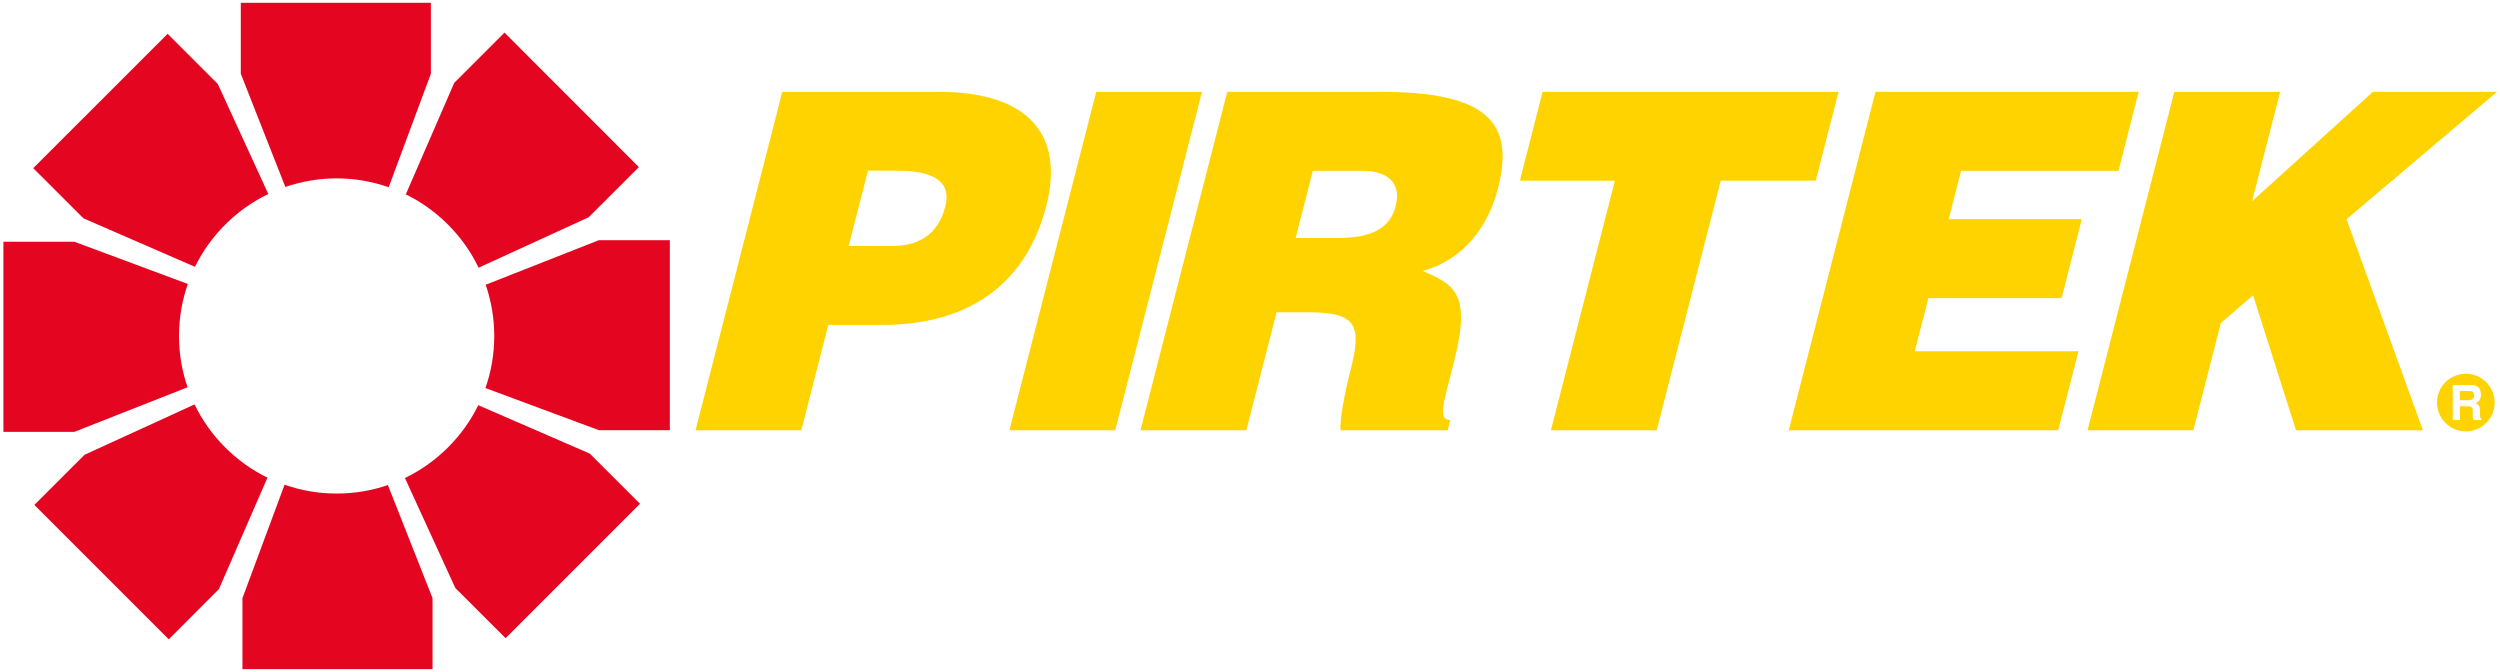 <?xml version="1.0" encoding="utf-8"?>
<!-- Generator: Adobe Illustrator 25.2.1, SVG Export Plug-In . SVG Version: 6.00 Build 0)  -->
<svg version="1.1" xmlns="http://www.w3.org/2000/svg" xmlns:xlink="http://www.w3.org/1999/xlink" x="0px" y="0px"
	 viewBox="0 0 286.04 76.94" style="enable-background:new 0 0 286.04 76.94;" xml:space="preserve">
<style type="text/css">
	.st0{fill:#FFD300;}
	.st1{fill:#FFD302;}
	.st2{fill:#E40521;}
</style>
<g id="TekstGeeld">
	<path class="st0" d="M79.58,49.23l9.93-38.73h17.8c10.62,0,14.44,5.11,12.4,13.07c-2.14,8.34-8.21,13.61-18.83,13.61h-6.11
		l-3.09,12.05H79.58 M102.13,28.14c2.82,0,5.18-1.18,6.03-4.52c0.93-3.6-2.85-4.09-5.41-4.09h-3.44l-2.21,8.61H102.13z"/>
	<polyline class="st0" points="115.49,49.23 125.43,10.5 137.53,10.5 127.6,49.23 115.49,49.23 	"/>
	<path class="st0" d="M146.06,35.73l-3.46,13.5h-12.11l9.93-38.73h17.44c12.31,0,15.47,3.5,13.54,11.03
		c-1.14,4.46-4.01,8.23-8.63,9.47c3.51,1.51,5.62,2.48,3.62,10.27c-1.29,5.06-1.89,6.78-0.45,6.78l-0.3,1.18h-12.26
		c-0.09-0.86,0.24-3.33,1.12-6.78c1.3-5.06,0.9-6.72-4.74-6.72H146.06 M148.24,27.23h4.77c3.74,0,5.99-0.97,6.68-3.66
		c0.7-2.74-1.02-4.03-3.84-4.03h-5.64L148.24,27.23z"/>
	<polyline class="st0" points="176.5,10.5 210.36,10.5 207.75,20.67 196.88,20.67 189.55,49.23 177.45,49.23 184.77,20.67 
		173.9,20.67 176.5,10.5 	"/>
	<polyline class="st0" points="204.66,49.23 214.59,10.5 244.7,10.5 242.39,19.54 224.38,19.54 222.96,25.08 238.19,25.08 
		235.88,34.11 220.64,34.11 219.08,40.19 237.81,40.19 235.49,49.23 204.66,49.23 	"/>
	<polyline class="st0" points="248.78,10.5 260.89,10.5 257.67,23.03 271.5,10.5 285.71,10.5 268.48,25.08 277.22,49.23 
		262.7,49.23 257.79,33.79 254.1,36.96 250.95,49.23 238.85,49.23 248.78,10.5 	"/>
</g>
<g id="Dot">
	<g>
		<g>
			<path class="st1" d="M282.57,44.74h-1.12v1.05h1.13c0.19,0,0.54-0.2,0.49-0.6C283.07,44.91,282.94,44.74,282.57,44.74z"/>
			<path class="st1" d="M282.13,42.76c-1.82,0-3.3,1.48-3.3,3.3c0,1.82,1.48,3.3,3.3,3.3c1.82,0,3.3-1.48,3.3-3.3
				C285.43,44.24,283.95,42.76,282.13,42.76z M283.91,48.06h-0.88c-0.07-0.12-0.1-0.24-0.11-0.37c-0.01-0.2-0.01-0.52,0-0.81
				c-0.01-0.27-0.21-0.4-0.5-0.4h-0.97v1.58h-0.82v-4.01h2.23c0.4,0.02,0.81,0.2,0.92,0.64c0.05,0.18,0.14,0.46,0.04,0.81
				c-0.1,0.35-0.28,0.47-0.55,0.63c0.14,0.09,0.4,0.19,0.45,0.56c0.02,0.16,0.03,0.69,0.04,0.9c0,0.22,0.06,0.27,0.15,0.33V48.06z"
				/>
		</g>
	</g>
	<g id="R">
	</g>
</g>
<g id="Pers-Rood">
	<path class="st2" d="M32.65,21.39c1.84-0.63,3.81-0.98,5.86-0.98c2.09,0,4.09,0.36,5.96,1.01L49.3,8.44V0.32H27.55v8.12
		L32.65,21.39"/>
	<path class="st2" d="M22.31,30.53c0.85-1.75,2.01-3.38,3.46-4.83c1.48-1.48,3.14-2.64,4.93-3.5L24.92,9.61l-5.74-5.74L3.8,19.24
		l5.75,5.74L22.31,30.53"/>
	<path class="st2" d="M21.46,44.31c-0.63-1.84-0.98-3.81-0.98-5.86c0-2.09,0.36-4.09,1.01-5.96L8.51,27.66H0.39v21.75h8.12
		L21.46,44.31"/>
	<path class="st2" d="M30.6,54.65c-1.75-0.85-3.38-2.01-4.84-3.46c-1.48-1.48-2.64-3.14-3.5-4.92L9.68,52.03l-5.75,5.74l15.38,15.38
		l5.74-5.75L30.6,54.65"/>
	<path class="st2" d="M44.38,55.5c-1.84,0.63-3.81,0.97-5.86,0.97c-2.09,0-4.09-0.35-5.96-1.01l-4.82,12.98v8.12h21.75v-8.12
		L44.38,55.5"/>
	<path class="st2" d="M54.72,46.36c-0.85,1.75-2.01,3.38-3.46,4.83c-1.48,1.48-3.14,2.64-4.93,3.5l5.77,12.59l5.75,5.74l15.38-15.38
		l-5.75-5.74L54.72,46.36"/>
	<path class="st2" d="M55.57,32.58c0.63,1.84,0.98,3.81,0.98,5.86c0,2.09-0.35,4.09-1.01,5.96l12.98,4.82h8.12V27.48h-8.12
		L55.57,32.58"/>
	<path class="st2" d="M46.43,22.24c1.75,0.85,3.38,2.01,4.83,3.46c1.48,1.48,2.64,3.14,3.5,4.93l12.59-5.77l5.75-5.74L57.72,3.73
		l-5.75,5.75L46.43,22.24"/>
</g>
</svg>
